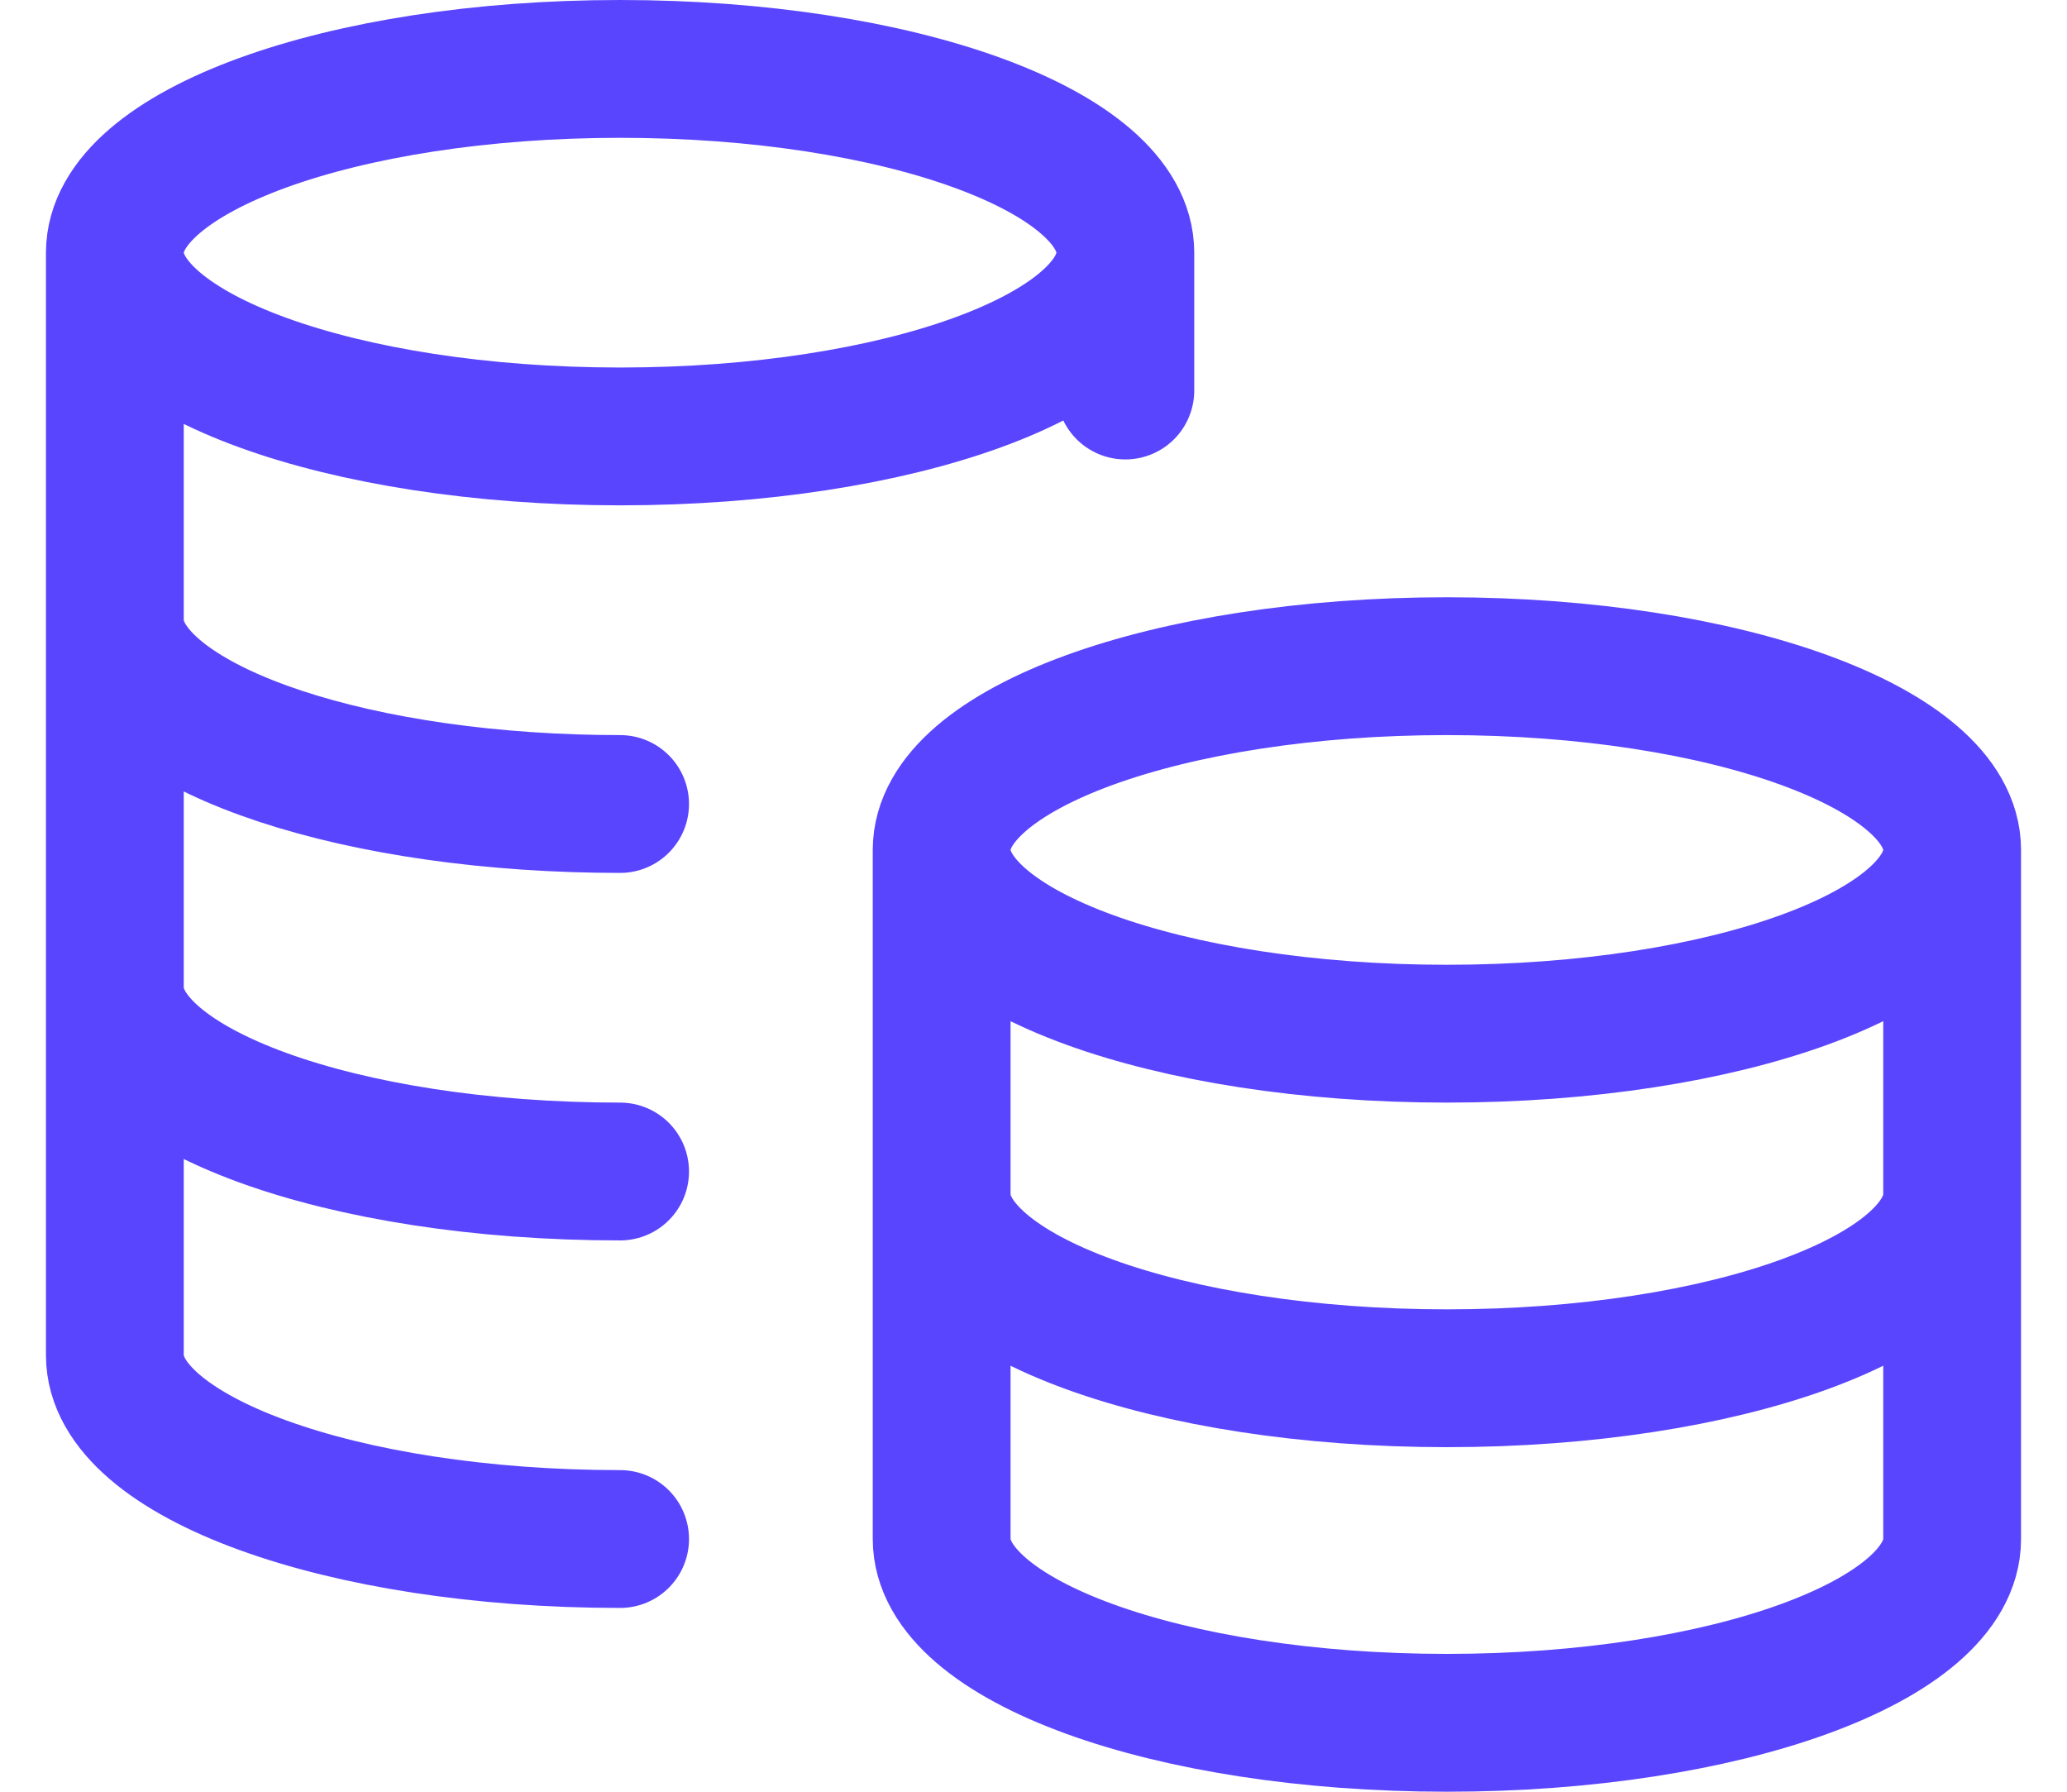 <svg width="30" height="26" viewBox="0 0 30 26" fill="none" xmlns="http://www.w3.org/2000/svg">
<path d="M16.333 3.667C16.333 5.139 13.05 6.333 9 6.333C4.95 6.333 1.667 5.139 1.667 3.667M16.333 3.667C16.333 2.194 13.05 1 9 1C4.95 1 1.667 2.194 1.667 3.667M16.333 3.667V5.667M1.667 3.667V19.667C1.667 21.139 4.95 22.333 9 22.333M9 11.667C8.775 11.667 8.553 11.663 8.333 11.656C4.596 11.533 1.667 10.391 1.667 9M9 17C4.95 17 1.667 15.806 1.667 14.333M28.333 12.333C28.333 13.806 25.05 15 21 15C16.95 15 13.667 13.806 13.667 12.333M28.333 12.333C28.333 10.861 25.05 9.667 21 9.667C16.95 9.667 13.667 10.861 13.667 12.333M28.333 12.333V22.333C28.333 23.806 25.05 25 21 25C16.95 25 13.667 23.806 13.667 22.333V12.333M28.333 17.333C28.333 18.806 25.05 20 21 20C16.95 20 13.667 18.806 13.667 17.333" stroke="#5A45FE" stroke-width="2" stroke-linecap="round" stroke-linejoin="round"/>
</svg>

